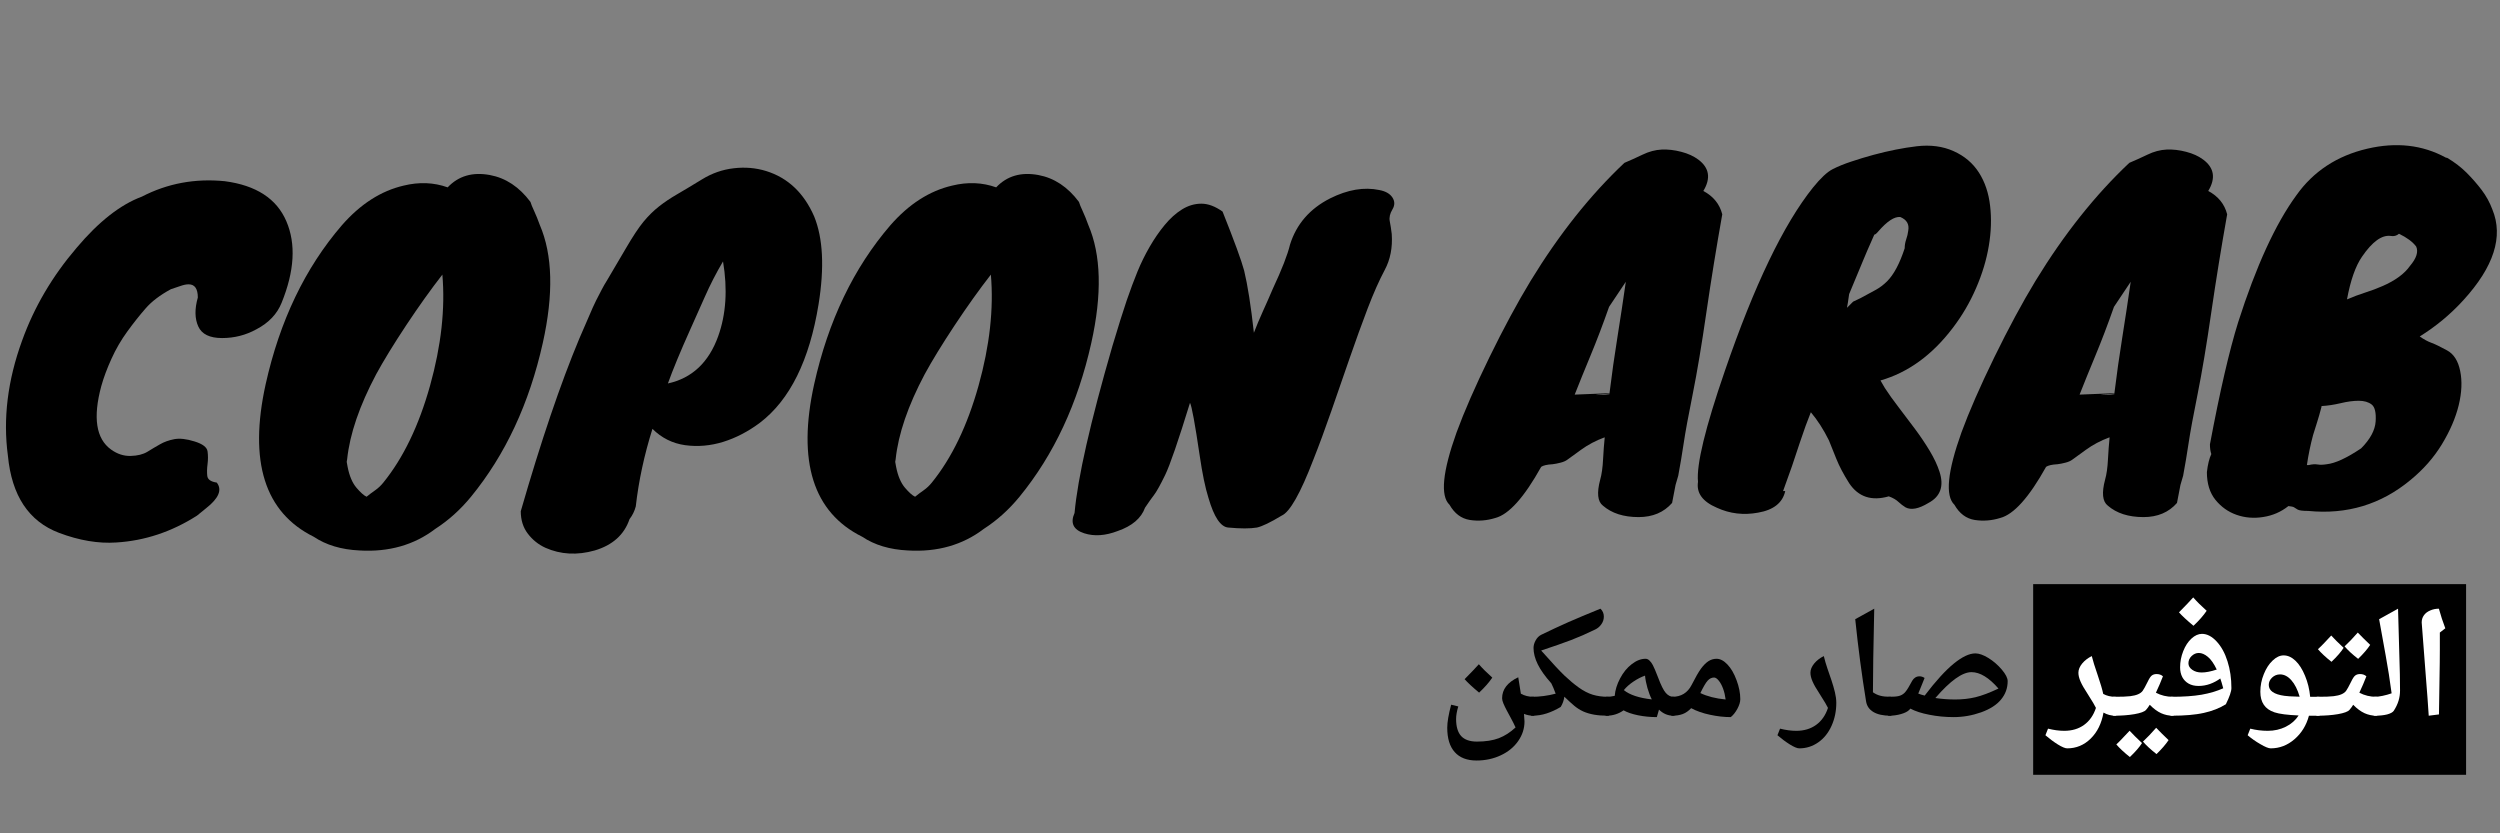<svg xmlns="http://www.w3.org/2000/svg" xmlns:xlink="http://www.w3.org/1999/xlink" width="600" zoomAndPan="magnify" viewBox="0 0 450 150" height="200" preserveAspectRatio="xMidYMid meet" version="1.0"><rect x="0" y="0" width="450" height="150" fill="#808080" stroke="none"/><defs><g/><clipPath id="2903fa295d"><path d="M 365.969 105.145 L 444 105.145 L 444 139.461 L 365.969 139.461 Z M 365.969 105.145 " clip-rule="nonzero"/></clipPath></defs><g fill="#000000" fill-opacity="1"><g transform="translate(238.006, 88.155)"><g/></g></g><g fill="#000000" fill-opacity="1"><g transform="translate(262.742, 88.155)"><g><path d="M 43.859 -53.781 C 45.66 -52.82 46.797 -51.422 47.266 -49.578 C 46.211 -43.648 45.258 -37.766 44.406 -31.922 C 43.562 -26.078 42.742 -21.188 41.953 -17.25 C 41.16 -13.312 40.617 -10.363 40.328 -8.406 C 40.035 -6.445 39.707 -4.488 39.344 -2.531 L 38.859 -0.875 C 38.754 -0.289 38.648 0.25 38.547 0.75 C 38.441 1.25 38.336 1.789 38.234 2.375 C 36.754 4.07 34.742 4.922 32.203 4.922 C 29.504 4.922 27.363 4.234 25.781 2.859 C 24.82 2.117 24.66 0.555 25.297 -1.828 C 25.566 -2.773 25.738 -4 25.812 -5.5 C 25.895 -7.008 25.988 -8.27 26.094 -9.281 L 26.094 -9.438 C 24.508 -8.852 23.082 -8.098 21.812 -7.172 C 20.539 -6.254 19.742 -5.676 19.422 -5.438 C 19.109 -5.195 18.688 -5.008 18.156 -4.875 C 17.633 -4.738 17.16 -4.645 16.734 -4.594 C 15.734 -4.539 15.047 -4.383 14.672 -4.125 C 11.609 1.375 8.859 4.441 6.422 5.078 C 4.891 5.555 3.359 5.676 1.828 5.438 C 0.297 5.195 -0.922 4.285 -1.828 2.703 C -3.516 1.109 -3.094 -3.227 -0.562 -10.312 C 0.812 -14.062 2.781 -18.566 5.344 -23.828 C 7.914 -29.086 10.391 -33.676 12.766 -37.594 C 17.898 -46 23.531 -53.082 29.656 -58.844 C 30.664 -59.27 31.75 -59.758 32.906 -60.312 C 34.07 -60.875 35.223 -61.18 36.359 -61.234 C 37.492 -61.285 38.672 -61.148 39.891 -60.828 C 41.109 -60.516 42.141 -60.039 42.984 -59.406 C 44.941 -57.926 45.234 -56.051 43.859 -53.781 Z M 26.891 -32.922 C 25.773 -29.742 24.66 -26.816 23.547 -24.141 C 22.441 -21.473 21.492 -19.133 20.703 -17.125 L 26.969 -17.375 C 27.383 -20.758 27.859 -24.113 28.391 -27.438 C 28.922 -30.77 29.426 -34.102 29.906 -37.438 Z M 24.75 -17.047 C 25.488 -17.047 26.227 -17.098 26.969 -17.203 L 26.969 -17.297 C 26.281 -17.234 25.645 -17.176 25.062 -17.125 C 24.477 -17.07 24.375 -17.047 24.75 -17.047 Z M 24.75 -17.047 "/></g></g></g><g fill="#000000" fill-opacity="1"><g transform="translate(307.469, 88.155)"><g><path d="M 13.875 0.234 C 13.406 2.348 11.77 3.645 8.969 4.125 C 6.375 4.602 3.914 4.312 1.594 3.25 C -1 2.145 -2.141 0.586 -1.828 -1.422 C -2.141 -4.492 -0.523 -11.16 3.016 -21.422 C 8.297 -36.805 13.582 -47.801 18.875 -54.406 C 20.25 -56.102 21.426 -57.203 22.406 -57.703 C 23.383 -58.203 24.508 -58.66 25.781 -59.078 C 27.051 -59.504 28.375 -59.906 29.75 -60.281 C 32.488 -61.02 35.086 -61.535 37.547 -61.828 C 40.016 -62.117 42.223 -61.828 44.172 -60.953 C 46.129 -60.078 47.648 -58.789 48.734 -57.094 C 49.816 -55.406 50.488 -53.41 50.75 -51.109 C 51.02 -48.816 50.941 -46.41 50.516 -43.891 C 50.098 -41.379 49.332 -38.844 48.219 -36.281 C 47.113 -33.719 45.711 -31.328 44.016 -29.109 C 40.316 -24.242 35.984 -21.098 31.016 -19.672 L 31.797 -18.328 C 32.484 -17.266 33.316 -16.098 34.297 -14.828 C 35.273 -13.555 36.254 -12.258 37.234 -10.938 C 38.211 -9.625 39.098 -8.305 39.891 -6.984 C 40.68 -5.66 41.266 -4.414 41.641 -3.25 C 42.484 -0.656 41.82 1.219 39.656 2.375 C 37.906 3.438 36.531 3.703 35.531 3.172 C 35.102 2.91 34.676 2.582 34.25 2.188 C 33.832 1.789 33.254 1.457 32.516 1.188 C 29.398 2.082 27.02 1.289 25.375 -1.188 C 24.375 -2.77 23.609 -4.223 23.078 -5.547 C 22.547 -6.867 22.098 -7.984 21.734 -8.891 C 20.773 -10.836 19.691 -12.523 18.484 -13.953 C 17.898 -12.523 17.238 -10.703 16.5 -8.484 C 15.602 -5.68 14.598 -2.773 13.484 0.234 Z M 29.906 -45.922 C 28.895 -43.648 28.207 -42.062 27.844 -41.156 C 27.102 -39.363 26.281 -37.383 25.375 -35.219 C 25.219 -34.051 25.086 -33.227 24.984 -32.75 L 26.094 -33.859 L 27.438 -34.5 C 28.395 -35.031 29.27 -35.504 30.062 -35.922 C 30.852 -36.348 31.566 -36.879 32.203 -37.516 C 33.422 -38.734 34.477 -40.719 35.375 -43.469 C 35.375 -43.988 35.461 -44.516 35.641 -45.047 C 35.828 -45.578 35.953 -46.109 36.016 -46.641 C 36.223 -47.797 35.742 -48.613 34.578 -49.094 C 33.523 -49.195 32.203 -48.328 30.609 -46.484 C 30.297 -46.109 30.062 -45.922 29.906 -45.922 Z M 29.906 -45.922 "/></g></g></g><g fill="#000000" fill-opacity="1"><g transform="translate(353.623, 88.155)"><g><path d="M 43.859 -53.781 C 45.66 -52.82 46.797 -51.422 47.266 -49.578 C 46.211 -43.648 45.258 -37.766 44.406 -31.922 C 43.562 -26.078 42.742 -21.188 41.953 -17.25 C 41.16 -13.312 40.617 -10.363 40.328 -8.406 C 40.035 -6.445 39.707 -4.488 39.344 -2.531 L 38.859 -0.875 C 38.754 -0.289 38.648 0.25 38.547 0.75 C 38.441 1.25 38.336 1.789 38.234 2.375 C 36.754 4.07 34.742 4.922 32.203 4.922 C 29.504 4.922 27.363 4.234 25.781 2.859 C 24.82 2.117 24.66 0.555 25.297 -1.828 C 25.566 -2.773 25.738 -4 25.812 -5.5 C 25.895 -7.008 25.988 -8.27 26.094 -9.281 L 26.094 -9.438 C 24.508 -8.852 23.082 -8.098 21.812 -7.172 C 20.539 -6.254 19.742 -5.676 19.422 -5.438 C 19.109 -5.195 18.688 -5.008 18.156 -4.875 C 17.633 -4.738 17.16 -4.645 16.734 -4.594 C 15.734 -4.539 15.047 -4.383 14.672 -4.125 C 11.609 1.375 8.859 4.441 6.422 5.078 C 4.891 5.555 3.359 5.676 1.828 5.438 C 0.297 5.195 -0.922 4.285 -1.828 2.703 C -3.516 1.109 -3.094 -3.227 -0.562 -10.312 C 0.812 -14.062 2.781 -18.566 5.344 -23.828 C 7.914 -29.086 10.391 -33.676 12.766 -37.594 C 17.898 -46 23.531 -53.082 29.656 -58.844 C 30.664 -59.27 31.75 -59.758 32.906 -60.312 C 34.07 -60.875 35.223 -61.18 36.359 -61.234 C 37.492 -61.285 38.672 -61.148 39.891 -60.828 C 41.109 -60.516 42.141 -60.039 42.984 -59.406 C 44.941 -57.926 45.234 -56.051 43.859 -53.781 Z M 26.891 -32.922 C 25.773 -29.742 24.66 -26.816 23.547 -24.141 C 22.441 -21.473 21.492 -19.133 20.703 -17.125 L 26.969 -17.375 C 27.383 -20.758 27.859 -24.113 28.391 -27.438 C 28.922 -30.77 29.426 -34.102 29.906 -37.438 Z M 24.75 -17.047 C 25.488 -17.047 26.227 -17.098 26.969 -17.203 L 26.969 -17.297 C 26.281 -17.234 25.645 -17.176 25.062 -17.125 C 24.477 -17.07 24.375 -17.047 24.75 -17.047 Z M 24.75 -17.047 "/></g></g></g><g fill="#000000" fill-opacity="1"><g transform="translate(398.35, 88.155)"><g><path d="M 41.875 -59.797 L 42.188 -59.719 C 43.508 -58.926 44.66 -58.039 45.641 -57.062 C 46.617 -56.082 47.52 -55.051 48.344 -53.969 C 49.164 -52.883 49.812 -51.707 50.281 -50.438 C 52.289 -45.57 50.547 -40.129 45.047 -34.109 C 42.723 -31.566 40.109 -29.395 37.203 -27.594 C 37.941 -27.07 38.641 -26.691 39.297 -26.453 C 39.961 -26.211 40.898 -25.758 42.109 -25.094 C 43.328 -24.438 44.117 -23.195 44.484 -21.375 C 44.859 -19.551 44.77 -17.5 44.219 -15.219 C 43.664 -12.945 42.66 -10.609 41.203 -8.203 C 39.742 -5.797 37.852 -3.645 35.531 -1.75 C 30.238 2.645 24.102 4.5 17.125 3.812 C 16.125 3.812 15.488 3.727 15.219 3.562 C 14.957 3.406 14.75 3.273 14.594 3.172 C 14.438 3.066 14.094 2.988 13.562 2.938 C 12.238 3.988 10.727 4.645 9.031 4.906 C 7.344 5.176 5.742 5.047 4.234 4.516 C 2.734 3.992 1.469 3.098 0.438 1.828 C -0.594 0.555 -1.109 -1.109 -1.109 -3.172 C -0.953 -4.547 -0.688 -5.629 -0.312 -6.422 C -0.477 -6.898 -0.562 -7.484 -0.562 -8.172 C 1.238 -17.742 2.93 -25.066 4.516 -30.141 C 7.742 -40.234 11.234 -47.848 14.984 -52.984 C 18.055 -57.316 22.316 -60.117 27.766 -61.391 C 32.992 -62.609 37.695 -62.078 41.875 -59.797 Z M 17.203 -4.438 C 17.836 -4.594 18.379 -4.629 18.828 -4.547 C 19.285 -4.473 19.832 -4.488 20.469 -4.594 C 22 -4.758 24.062 -5.711 26.656 -7.453 C 28.289 -9.098 29.16 -10.711 29.266 -12.297 C 29.367 -13.879 29.129 -14.895 28.547 -15.344 C 27.973 -15.789 27.195 -16.016 26.219 -16.016 C 25.238 -16.016 24.148 -15.867 22.953 -15.578 C 21.766 -15.297 20.617 -15.125 19.516 -15.062 L 19.516 -14.906 C 19.242 -13.852 18.977 -12.926 18.719 -12.125 C 18.457 -11.332 18.219 -10.566 18 -9.828 C 17.531 -8.086 17.16 -6.289 16.891 -4.438 Z M 31.969 -45.688 C 30.375 -45.895 28.656 -44.648 26.812 -41.953 C 25.645 -40.266 24.742 -37.703 24.109 -34.266 C 25.223 -34.742 26.32 -35.156 27.406 -35.5 C 28.488 -35.844 29.504 -36.223 30.453 -36.641 C 32.785 -37.648 34.453 -38.867 35.453 -40.297 C 36.617 -41.672 36.988 -42.832 36.562 -43.781 C 35.926 -44.625 34.895 -45.391 33.469 -46.078 C 33.039 -45.711 32.539 -45.582 31.969 -45.688 Z M 30.766 -46 L 31.016 -46 Z M 30.766 -46 "/></g></g></g><g fill="#000000" fill-opacity="1"><g transform="translate(0, 93.053)"><g><path d="M 35.609 -39.5 C 35.609 -41.082 35.055 -41.875 33.953 -41.875 C 33.523 -41.875 33.02 -41.77 32.438 -41.562 C 31.852 -41.352 31.297 -41.164 30.766 -41 C 28.816 -39.945 27.301 -38.797 26.219 -37.547 C 25.133 -36.305 24.035 -34.922 22.922 -33.391 C 21.805 -31.859 20.852 -30.219 20.062 -28.469 C 19.27 -26.727 18.66 -25.094 18.234 -23.562 C 16.703 -17.895 17.285 -14.086 19.984 -12.141 C 21.098 -11.336 22.273 -10.953 23.516 -10.984 C 24.754 -11.016 25.758 -11.266 26.531 -11.734 C 27.301 -12.211 28.055 -12.66 28.797 -13.078 C 29.535 -13.504 30.391 -13.812 31.359 -14 C 32.336 -14.188 33.555 -14.051 35.016 -13.594 C 36.473 -13.145 37.254 -12.551 37.359 -11.812 C 37.461 -11.07 37.461 -10.305 37.359 -9.516 C 37.254 -8.723 37.238 -8.008 37.312 -7.375 C 37.395 -6.738 37.961 -6.344 39.016 -6.188 C 40.023 -4.914 39.395 -3.383 37.125 -1.594 C 36.539 -1.113 35.984 -0.66 35.453 -0.234 C 30.898 2.672 26.062 4.281 20.938 4.594 C 17.707 4.812 14.27 4.234 10.625 2.859 C 5.176 0.797 2.109 -3.832 1.422 -11.031 C 0.523 -17.688 1.375 -24.582 3.969 -31.719 C 6.133 -37.75 9.41 -43.328 13.797 -48.453 C 17.766 -53.16 21.676 -56.227 25.531 -57.656 C 30.133 -60.039 35.109 -60.969 40.453 -60.438 C 46.109 -59.695 49.805 -57.289 51.547 -53.219 C 53.297 -49.145 53.008 -44.254 50.688 -38.547 C 49.883 -36.535 48.375 -34.945 46.156 -33.781 C 44.25 -32.727 42.188 -32.203 39.969 -32.203 C 37.75 -32.203 36.32 -32.898 35.688 -34.297 C 35.051 -35.703 35.023 -37.438 35.609 -39.5 Z M 35.609 -39.5 "/></g></g></g><g fill="#000000" fill-opacity="1"><g transform="translate(45.439, 93.053)"><g><path d="M 16.094 -52.5 C 19.426 -56.312 23.129 -58.691 27.203 -59.641 C 30.004 -60.328 32.648 -60.223 35.141 -59.328 C 37.086 -61.391 39.625 -62.129 42.75 -61.547 C 45.602 -61.016 48.035 -59.398 50.047 -56.703 C 50.148 -56.336 50.375 -55.785 50.719 -55.047 C 51.062 -54.305 51.395 -53.484 51.719 -52.578 C 54.039 -47.191 54.223 -40.109 52.266 -31.328 C 49.836 -20.43 45.531 -11.203 39.344 -3.641 C 37.438 -1.316 35.297 0.609 32.922 2.141 C 29.109 5.047 24.555 6.344 19.266 6.031 C 15.992 5.875 13.25 5.051 11.031 3.562 C 2.195 -0.82 -0.688 -9.969 2.375 -23.875 C 4.914 -35.289 9.488 -44.832 16.094 -52.5 Z M 17.047 -10.391 L 16.969 -9.922 L 17.125 -9.047 C 17.445 -7.398 17.977 -6.141 18.719 -5.266 C 19.457 -4.398 20.066 -3.859 20.547 -3.641 C 21.066 -4.066 21.594 -4.461 22.125 -4.828 C 22.656 -5.203 23.133 -5.656 23.562 -6.188 C 27.156 -10.625 29.957 -16.438 31.969 -23.625 C 33.977 -30.82 34.719 -37.488 34.188 -43.625 C 32.125 -40.977 29.953 -37.938 27.672 -34.5 C 25.398 -31.062 23.602 -28.129 22.281 -25.703 C 19.27 -20.035 17.523 -14.93 17.047 -10.391 Z M 17.047 -10.391 "/></g></g></g><g fill="#000000" fill-opacity="1"><g transform="translate(96.113, 93.053)"><g><path d="M 40.688 -16.969 C 38.57 -15.383 36.363 -14.234 34.062 -13.516 C 31.758 -12.805 29.473 -12.609 27.203 -12.922 C 24.93 -13.242 22.973 -14.223 21.328 -15.859 C 19.848 -11.148 18.848 -6.5 18.328 -1.906 C 18.109 -1.062 17.734 -0.297 17.203 0.391 C 16.254 3.191 14.164 5.07 10.938 6.031 C 7.77 6.926 4.812 6.766 2.062 5.547 C 0.789 4.961 -0.266 4.113 -1.109 3 C -1.953 1.895 -2.375 0.551 -2.375 -1.031 C 1.27 -13.664 4.785 -24.031 8.172 -32.125 C 8.91 -33.812 9.504 -35.18 9.953 -36.234 C 10.398 -37.297 10.805 -38.195 11.172 -38.938 C 11.547 -39.676 11.879 -40.32 12.172 -40.875 C 12.461 -41.438 12.82 -42.062 13.25 -42.75 C 14.195 -44.332 15.289 -46.191 16.531 -48.328 C 17.781 -50.473 18.836 -52.07 19.703 -53.125 C 20.578 -54.188 21.504 -55.102 22.484 -55.875 C 23.461 -56.645 24.547 -57.375 25.734 -58.062 C 26.922 -58.75 28.414 -59.645 30.219 -60.75 C 32.02 -61.863 33.938 -62.535 35.969 -62.766 C 38 -63.004 39.941 -62.836 41.797 -62.266 C 45.711 -61.047 48.594 -58.32 50.438 -54.094 C 52.031 -50.176 52.297 -44.914 51.234 -38.312 C 49.598 -28.207 46.082 -21.094 40.688 -16.969 Z M 24.109 -24.031 C 28.441 -24.977 31.457 -27.805 33.156 -32.516 C 34.582 -36.484 34.875 -40.977 34.031 -46 C 32.812 -43.938 31.711 -41.797 30.734 -39.578 C 29.754 -37.359 28.867 -35.375 28.078 -33.625 C 26.328 -29.719 25.004 -26.52 24.109 -24.031 Z M 24.109 -24.031 "/></g></g></g><g fill="#000000" fill-opacity="1"><g transform="translate(144.169, 93.053)"><g><path d="M 16.094 -52.5 C 19.426 -56.312 23.129 -58.691 27.203 -59.641 C 30.004 -60.328 32.648 -60.223 35.141 -59.328 C 37.086 -61.391 39.625 -62.129 42.75 -61.547 C 45.602 -61.016 48.035 -59.398 50.047 -56.703 C 50.148 -56.336 50.375 -55.785 50.719 -55.047 C 51.062 -54.305 51.395 -53.484 51.719 -52.578 C 54.039 -47.191 54.223 -40.109 52.266 -31.328 C 49.836 -20.43 45.531 -11.203 39.344 -3.641 C 37.438 -1.316 35.297 0.609 32.922 2.141 C 29.109 5.047 24.555 6.344 19.266 6.031 C 15.992 5.875 13.25 5.051 11.031 3.562 C 2.195 -0.82 -0.688 -9.969 2.375 -23.875 C 4.914 -35.289 9.488 -44.832 16.094 -52.5 Z M 17.047 -10.391 L 16.969 -9.922 L 17.125 -9.047 C 17.445 -7.398 17.977 -6.141 18.719 -5.266 C 19.457 -4.398 20.066 -3.859 20.547 -3.641 C 21.066 -4.066 21.594 -4.461 22.125 -4.828 C 22.656 -5.203 23.133 -5.656 23.562 -6.188 C 27.156 -10.625 29.957 -16.438 31.969 -23.625 C 33.977 -30.82 34.719 -37.488 34.188 -43.625 C 32.125 -40.977 29.953 -37.938 27.672 -34.5 C 25.398 -31.062 23.602 -28.129 22.281 -25.703 C 19.27 -20.035 17.523 -14.93 17.047 -10.391 Z M 17.047 -10.391 "/></g></g></g><g fill="#000000" fill-opacity="1"><g transform="translate(194.842, 93.053)"><g><path d="M 5.391 -30.766 C 6.453 -34.316 7.312 -37.055 7.969 -38.984 C 8.633 -40.91 9.281 -42.641 9.906 -44.172 C 10.539 -45.711 11.27 -47.195 12.094 -48.625 C 12.914 -50.051 13.816 -51.359 14.797 -52.547 C 15.773 -53.734 16.816 -54.672 17.922 -55.359 C 19.035 -56.047 20.195 -56.391 21.406 -56.391 C 22.625 -56.391 23.895 -55.914 25.219 -54.969 C 27.332 -49.676 28.629 -46.129 29.109 -44.328 C 29.742 -41.691 30.328 -37.969 30.859 -33.156 C 31.328 -34.375 31.863 -35.656 32.469 -37 C 33.082 -38.344 33.68 -39.703 34.266 -41.078 C 35.898 -44.566 36.93 -47.211 37.359 -49.016 C 38.516 -52.711 40.922 -55.488 44.578 -57.344 C 47.742 -58.926 50.703 -59.426 53.453 -58.844 C 54.566 -58.633 55.348 -58.188 55.797 -57.5 C 56.242 -56.812 56.242 -56.098 55.797 -55.359 C 55.348 -54.617 55.188 -53.914 55.312 -53.25 C 55.445 -52.594 55.566 -51.816 55.672 -50.922 C 55.836 -48.484 55.414 -46.328 54.406 -44.453 C 53.406 -42.578 52.375 -40.25 51.312 -37.469 C 50.258 -34.695 49.191 -31.75 48.109 -28.625 C 47.023 -25.508 45.926 -22.336 44.812 -19.109 C 43.695 -15.891 42.613 -12.957 41.562 -10.312 C 39.227 -4.227 37.32 -0.867 35.844 -0.234 C 33.832 0.984 32.352 1.695 31.406 1.906 C 30.188 2.113 28.469 2.113 26.25 1.906 C 24.875 1.801 23.688 0.031 22.688 -3.406 C 22.102 -5.258 21.57 -7.828 21.094 -11.109 C 20.25 -16.816 19.672 -19.961 19.359 -20.547 C 17.242 -13.672 15.75 -9.332 14.875 -7.531 C 14 -5.738 13.336 -4.551 12.891 -3.969 C 12.441 -3.383 11.898 -2.617 11.266 -1.672 C 10.578 0.234 8.938 1.633 6.344 2.531 C 4.125 3.383 2.113 3.52 0.312 2.938 C -1.645 2.301 -2.223 1.082 -1.422 -0.719 C -0.848 -7.062 1.422 -17.078 5.391 -30.766 Z M 5.391 -30.766 "/></g></g></g><g fill="#000000" fill-opacity="1"><g transform="translate(244.793, 93.053)"><g/></g></g><g clip-path="url(#2903fa295d)"><path fill="#000000" d="M 365.969 105.145 L 443.895 105.145 L 443.895 139.461 L 365.969 139.461 Z M 365.969 105.145 " fill-opacity="1" fill-rule="nonzero"/></g><g fill="#000000" fill-opacity="1"><g transform="translate(252.224, 128.595)"><g/></g></g><g fill="#000000" fill-opacity="1"><g transform="translate(258.551, 128.595)"><g><path d="M 17.453 0.234 C 16.879 0.234 16.316 0.125 15.766 -0.094 C 15.828 0.562 15.859 1.016 15.859 1.266 C 15.859 2.535 15.477 3.711 14.719 4.797 C 13.957 5.891 12.914 6.742 11.594 7.359 C 10.27 7.984 8.812 8.297 7.219 8.297 C 5.5 8.297 4.191 7.789 3.297 6.781 C 2.398 5.781 1.953 4.316 1.953 2.391 C 1.953 1.398 2.188 0.02 2.656 -1.75 L 3.938 -1.438 C 3.676 -0.562 3.547 0.191 3.547 0.828 C 3.547 2.203 3.848 3.223 4.453 3.891 C 5.066 4.555 6.016 4.891 7.297 4.891 C 8.859 4.891 10.172 4.688 11.234 4.281 C 12.297 3.875 13.301 3.227 14.25 2.344 C 14 1.789 13.727 1.25 13.438 0.719 C 13.156 0.195 12.895 -0.285 12.656 -0.734 C 12.414 -1.191 12.219 -1.602 12.062 -1.969 C 11.906 -2.344 11.828 -2.656 11.828 -2.906 C 11.828 -4.508 12.797 -5.77 14.734 -6.688 C 14.848 -5.863 15.004 -4.879 15.203 -3.734 C 15.859 -3.359 16.609 -3.172 17.453 -3.172 C 17.617 -3.172 17.703 -3.094 17.703 -2.938 L 17.703 0 C 17.703 0.156 17.617 0.234 17.453 0.234 Z M 10.062 -6.625 C 9.477 -5.758 8.688 -4.859 7.688 -3.922 C 6.5 -4.91 5.629 -5.719 5.078 -6.344 C 6.223 -7.5 7.078 -8.395 7.641 -9.031 C 8.297 -8.281 9.102 -7.477 10.062 -6.625 Z M 10.062 -6.625 "/></g></g></g><g fill="#000000" fill-opacity="1"><g transform="translate(275.753, 128.595)"><g><path d="M 4.266 -3.734 C 3.992 -4.484 3.734 -5.102 3.484 -5.594 C 2.367 -6.844 1.555 -7.984 1.047 -9.016 C 0.535 -10.055 0.281 -11.039 0.281 -11.969 C 0.281 -12.406 0.406 -12.852 0.656 -13.312 C 0.906 -13.781 1.238 -14.117 1.656 -14.328 C 3.363 -15.16 4.984 -15.914 6.516 -16.594 C 8.055 -17.27 9.992 -18.082 12.328 -19.031 C 12.734 -18.645 12.938 -18.172 12.938 -17.609 C 12.938 -17.098 12.785 -16.633 12.484 -16.219 C 12.191 -15.801 11.82 -15.488 11.375 -15.281 C 9.883 -14.551 8.445 -13.922 7.062 -13.391 C 5.688 -12.867 3.883 -12.238 1.656 -11.5 C 3.633 -9.27 5.047 -7.754 5.891 -6.953 C 6.742 -6.148 7.586 -5.445 8.422 -4.844 C 9.266 -4.238 10.102 -3.805 10.938 -3.547 C 11.77 -3.297 12.68 -3.172 13.672 -3.172 C 13.828 -3.172 13.906 -3.094 13.906 -2.938 L 13.906 0 C 13.906 0.156 13.828 0.234 13.672 0.234 C 12.742 0.234 11.922 0.172 11.203 0.047 C 10.484 -0.078 9.828 -0.27 9.234 -0.531 C 8.648 -0.801 8.113 -1.141 7.625 -1.547 C 7.133 -1.961 6.535 -2.508 5.828 -3.188 C 5.742 -2.52 5.523 -1.906 5.172 -1.344 C 4.316 -0.832 3.469 -0.441 2.625 -0.172 C 1.789 0.098 0.914 0.234 0 0.234 C -0.156 0.234 -0.234 0.156 -0.234 0 L -0.234 -2.938 C -0.234 -3.094 -0.156 -3.172 0 -3.172 C 1.414 -3.172 2.836 -3.359 4.266 -3.734 Z M 4.266 -3.734 "/></g></g></g><g fill="#000000" fill-opacity="1"><g transform="translate(289.166, 128.595)"><g><path d="M 12.031 0.234 C 11.062 0.234 10.203 -0.129 9.453 -0.859 L 9.062 0.484 C 7.895 0.484 6.77 0.375 5.688 0.156 C 4.613 -0.062 3.742 -0.359 3.078 -0.734 C 2.16 -0.086 1.133 0.234 0 0.234 C -0.156 0.234 -0.234 0.156 -0.234 0 L -0.234 -2.938 C -0.234 -3.094 -0.156 -3.172 0 -3.172 C 0.5 -3.172 0.992 -3.227 1.484 -3.344 C 1.566 -4.375 1.891 -5.422 2.453 -6.484 C 3.016 -7.555 3.711 -8.41 4.547 -9.047 C 5.379 -9.691 6.207 -10.016 7.031 -10.016 C 7.289 -10.016 7.523 -9.91 7.734 -9.703 C 7.953 -9.504 8.156 -9.227 8.344 -8.875 C 8.539 -8.52 8.863 -7.758 9.312 -6.594 C 9.812 -5.25 10.266 -4.344 10.672 -3.875 C 11.086 -3.406 11.539 -3.172 12.031 -3.172 C 12.238 -3.172 12.344 -3.078 12.344 -2.891 L 12.344 -0.078 C 12.344 0.129 12.238 0.234 12.031 0.234 Z M 3.125 -4.375 C 4.176 -3.52 5.852 -2.961 8.156 -2.703 C 7.852 -3.305 7.594 -3.988 7.375 -4.75 C 7.156 -5.52 7.008 -6.266 6.938 -6.984 C 6.238 -6.734 5.539 -6.375 4.844 -5.906 C 4.145 -5.438 3.57 -4.926 3.125 -4.375 Z M 3.125 -4.375 "/></g></g></g><g fill="#000000" fill-opacity="1"><g transform="translate(301.019, 128.595)"><g><path d="M 10.516 0.484 C 9.316 0.484 8.07 0.344 6.781 0.062 C 5.488 -0.207 4.359 -0.602 3.391 -1.125 C 2.922 -0.625 2.41 -0.27 1.859 -0.062 C 1.316 0.133 0.695 0.234 0 0.234 C -0.156 0.234 -0.234 0.156 -0.234 0 L -0.234 -2.938 C -0.234 -3.094 -0.156 -3.172 0 -3.172 C 1.582 -3.172 2.738 -3.879 3.469 -5.297 C 4.164 -6.672 4.727 -7.648 5.156 -8.234 C 5.582 -8.816 6.02 -9.258 6.469 -9.562 C 6.926 -9.863 7.422 -10.016 7.953 -10.016 C 8.617 -10.016 9.273 -9.672 9.922 -8.984 C 10.578 -8.297 11.125 -7.352 11.562 -6.156 C 12.008 -4.969 12.234 -3.832 12.234 -2.75 C 12.234 -2.238 12.055 -1.656 11.703 -1 C 11.348 -0.352 10.953 0.141 10.516 0.484 Z M 7.516 -6.641 C 7.078 -6.641 6.688 -6.445 6.344 -6.062 C 6.008 -5.688 5.578 -4.945 5.047 -3.844 C 6.273 -3.25 7.789 -2.863 9.594 -2.688 C 9.508 -3.383 9.359 -4.031 9.141 -4.625 C 8.922 -5.227 8.66 -5.711 8.359 -6.078 C 8.055 -6.453 7.773 -6.641 7.516 -6.641 Z M 7.516 -6.641 "/></g></g></g><g fill="#000000" fill-opacity="1"><g transform="translate(314.587, 128.595)"><g/></g></g><g fill="#000000" fill-opacity="1"><g transform="translate(320.925, 128.595)"><g><path d="M 2.938 6.109 C 2.57 6.109 2.008 5.875 1.25 5.406 C 0.5 4.938 -0.242 4.383 -0.984 3.75 L -0.516 2.562 C 0.516 2.82 1.484 2.953 2.391 2.953 C 3.797 2.953 4.988 2.598 5.969 1.891 C 6.957 1.18 7.672 0.16 8.109 -1.172 C 7.941 -1.516 7.781 -1.812 7.625 -2.062 C 7.477 -2.32 7.117 -2.898 6.547 -3.797 C 6.004 -4.617 5.602 -5.32 5.344 -5.906 C 5.082 -6.5 4.953 -7.031 4.953 -7.5 C 4.953 -8.051 5.176 -8.602 5.625 -9.156 C 6.082 -9.707 6.66 -10.156 7.359 -10.5 C 7.535 -9.77 7.75 -9.035 8 -8.297 C 8.258 -7.555 8.508 -6.828 8.75 -6.109 C 8.988 -5.391 9.191 -4.688 9.359 -4 C 9.523 -3.32 9.609 -2.68 9.609 -2.078 C 9.609 -0.578 9.32 0.801 8.75 2.062 C 8.176 3.332 7.379 4.32 6.359 5.031 C 5.336 5.75 4.195 6.109 2.938 6.109 Z M 2.938 6.109 "/></g></g></g><g fill="#000000" fill-opacity="1"><g transform="translate(331.753, 128.595)"><g><path d="M 5.609 -19.031 C 5.453 -12.039 5.375 -7.023 5.375 -3.984 C 5.789 -3.691 6.238 -3.484 6.719 -3.359 C 7.207 -3.234 7.805 -3.172 8.516 -3.172 C 8.68 -3.172 8.766 -3.094 8.766 -2.938 L 8.766 0 C 8.766 0.156 8.68 0.234 8.516 0.234 C 7.223 0.234 6.203 0.008 5.453 -0.438 C 4.711 -0.883 4.273 -1.52 4.141 -2.344 C 3.367 -7.07 2.719 -12.004 2.188 -17.141 Z M 5.609 -19.031 "/></g></g></g><g fill="#000000" fill-opacity="1"><g transform="translate(340.021, 128.595)"><g><path d="M 5.5 -6.859 C 5.801 -6.859 6.102 -6.758 6.406 -6.562 L 5.859 -5.203 L 5.266 -3.75 C 5.617 -3.613 6.004 -3.492 6.422 -3.391 C 8.422 -6.016 10.172 -7.938 11.672 -9.156 C 13.172 -10.375 14.461 -10.984 15.547 -10.984 C 16.211 -10.984 16.992 -10.707 17.891 -10.156 C 18.785 -9.602 19.586 -8.91 20.297 -8.078 C 21.004 -7.242 21.359 -6.547 21.359 -5.984 C 21.359 -4.742 20.961 -3.645 20.172 -2.688 C 19.391 -1.727 18.191 -0.957 16.578 -0.375 C 14.973 0.195 13.32 0.484 11.625 0.484 C 10.125 0.484 8.672 0.344 7.266 0.062 C 5.859 -0.207 4.719 -0.578 3.844 -1.047 L 3.641 -0.812 C 3.336 -0.508 2.844 -0.258 2.156 -0.062 C 1.477 0.133 0.758 0.234 0 0.234 C -0.156 0.234 -0.234 0.156 -0.234 0 L -0.234 -2.938 C -0.234 -3.094 -0.156 -3.172 0 -3.172 C 0.812 -3.172 1.398 -3.219 1.766 -3.312 C 2.141 -3.406 2.469 -3.582 2.75 -3.844 C 3.039 -4.113 3.375 -4.598 3.75 -5.297 L 4.188 -6.078 C 4.32 -6.305 4.5 -6.492 4.719 -6.641 C 4.945 -6.785 5.207 -6.859 5.5 -6.859 Z M 14.844 -7.609 C 13.188 -7.609 11.02 -6.055 8.344 -2.953 C 9.52 -2.773 10.707 -2.688 11.906 -2.688 C 13.188 -2.688 14.406 -2.82 15.562 -3.094 C 16.719 -3.375 18.098 -3.895 19.703 -4.656 C 17.992 -6.625 16.375 -7.609 14.844 -7.609 Z M 14.844 -7.609 "/></g></g></g><g fill="#ffffff" fill-opacity="1"><g transform="translate(362.823, 128.595)"><g/></g></g><g fill="#ffffff" fill-opacity="1"><g transform="translate(369.16, 128.595)"><g><path d="M 11.594 0.234 C 10.844 0.234 10.133 0.047 9.469 -0.328 C 9.125 1.629 8.352 3.191 7.156 4.359 C 5.969 5.523 4.562 6.109 2.938 6.109 C 2.57 6.109 2.008 5.875 1.25 5.406 C 0.5 4.938 -0.242 4.383 -0.984 3.75 L -0.516 2.562 C 0.516 2.82 1.484 2.953 2.391 2.953 C 3.797 2.953 4.988 2.598 5.969 1.891 C 6.957 1.18 7.672 0.16 8.109 -1.172 C 7.941 -1.516 7.781 -1.812 7.625 -2.062 C 7.477 -2.32 7.117 -2.898 6.547 -3.797 C 6.004 -4.617 5.602 -5.32 5.344 -5.906 C 5.082 -6.5 4.953 -7.031 4.953 -7.5 C 4.953 -8.051 5.176 -8.602 5.625 -9.156 C 6.082 -9.707 6.66 -10.156 7.359 -10.5 C 7.547 -9.727 7.906 -8.57 8.438 -7.031 C 8.926 -5.602 9.254 -4.488 9.422 -3.688 C 10.055 -3.344 10.781 -3.172 11.594 -3.172 C 11.75 -3.172 11.828 -3.094 11.828 -2.938 L 11.828 0 C 11.828 0.156 11.75 0.234 11.594 0.234 Z M 11.594 0.234 "/></g></g></g><g fill="#ffffff" fill-opacity="1"><g transform="translate(380.501, 128.595)"><g><path d="M 0 0.234 C -0.156 0.234 -0.234 0.156 -0.234 0 L -0.234 -2.938 C -0.234 -3.094 -0.156 -3.172 0 -3.172 C 1.383 -3.172 2.363 -3.207 2.938 -3.281 C 3.52 -3.352 3.988 -3.469 4.344 -3.625 C 4.707 -3.781 4.984 -3.984 5.172 -4.234 C 5.359 -4.484 5.664 -5.039 6.094 -5.906 C 6.375 -6.5 6.629 -6.875 6.859 -7.031 C 7.086 -7.188 7.363 -7.266 7.688 -7.266 C 8.156 -7.266 8.535 -7.129 8.828 -6.859 C 8.648 -6.422 8.457 -5.945 8.25 -5.438 C 8.039 -4.938 7.812 -4.426 7.562 -3.906 C 8.5 -3.414 9.508 -3.172 10.594 -3.172 C 10.75 -3.172 10.828 -3.094 10.828 -2.938 L 10.828 0 C 10.828 0.156 10.75 0.234 10.594 0.234 C 9.875 0.234 9.176 0.082 8.5 -0.219 C 7.82 -0.531 7.141 -1.035 6.453 -1.734 C 6.254 -1.398 6.031 -1.094 5.781 -0.812 C 5.508 -0.5 4.816 -0.242 3.703 -0.047 C 2.598 0.141 1.363 0.234 0 0.234 Z M 5.062 5.156 C 4.582 5.906 3.852 6.742 2.875 7.672 C 1.852 6.859 1.039 6.102 0.438 5.406 C 0.863 5.008 1.285 4.582 1.703 4.125 C 2.129 3.676 2.504 3.281 2.828 2.938 C 3.391 3.551 4.133 4.289 5.062 5.156 Z M 9.844 4.625 C 9.32 5.406 8.598 6.242 7.672 7.141 C 6.641 6.336 5.828 5.586 5.234 4.891 C 5.961 4.211 6.754 3.383 7.609 2.406 C 8.211 3.039 8.957 3.781 9.844 4.625 Z M 9.844 4.625 "/></g></g></g><g fill="#ffffff" fill-opacity="1"><g transform="translate(390.841, 128.595)"><g><path d="M 9.344 -4.703 C 9.125 -5.516 8.945 -6.102 8.812 -6.469 C 8.258 -6.062 7.645 -5.734 6.969 -5.484 C 6.289 -5.242 5.598 -5.125 4.891 -5.125 C 4.191 -5.125 3.598 -5.266 3.109 -5.547 C 2.617 -5.828 2.238 -6.219 1.969 -6.719 C 1.707 -7.227 1.578 -7.812 1.578 -8.469 C 1.578 -9.469 1.766 -10.441 2.141 -11.391 C 2.516 -12.336 3.008 -13.094 3.625 -13.656 C 4.238 -14.219 4.867 -14.5 5.516 -14.5 C 6.43 -14.5 7.312 -14.039 8.156 -13.125 C 9 -12.219 9.648 -11.031 10.109 -9.562 C 10.578 -8.094 10.812 -6.488 10.812 -4.75 C 10.812 -4.145 10.477 -3.172 9.812 -1.828 C 8.664 -1.117 7.336 -0.598 5.828 -0.266 C 4.328 0.066 2.395 0.234 0.031 0.234 C -0.145 0.234 -0.234 0.145 -0.234 -0.031 L -0.234 -2.906 C -0.234 -3.082 -0.145 -3.172 0.031 -3.172 C 2.176 -3.172 3.977 -3.297 5.438 -3.547 C 6.895 -3.805 8.195 -4.191 9.344 -4.703 Z M 5.453 -7.547 C 6.211 -7.547 7.117 -7.723 8.172 -8.078 C 7.672 -9.129 7.141 -9.891 6.578 -10.359 C 6.016 -10.828 5.469 -11.062 4.938 -11.062 C 4.469 -11.062 4.039 -10.879 3.656 -10.516 C 3.27 -10.148 3.078 -9.711 3.078 -9.203 C 3.078 -8.742 3.305 -8.352 3.766 -8.031 C 4.223 -7.707 4.785 -7.547 5.453 -7.547 Z M 6.359 -18.656 C 5.773 -17.789 4.984 -16.891 3.984 -15.953 C 2.797 -16.941 1.926 -17.75 1.375 -18.375 C 2.52 -19.531 3.375 -20.426 3.938 -21.062 C 4.594 -20.312 5.398 -19.508 6.359 -18.656 Z M 6.359 -18.656 "/></g></g></g><g fill="#ffffff" fill-opacity="1"><g transform="translate(403.111, 128.595)"><g><path d="M 12.5 0.234 C 12.031 1.973 11.16 3.383 9.891 4.469 C 8.629 5.562 7.203 6.109 5.609 6.109 C 5.234 6.109 4.617 5.859 3.766 5.359 C 2.91 4.867 2.145 4.332 1.469 3.75 L 1.938 2.562 C 2.957 2.82 4.004 2.953 5.078 2.953 C 6.266 2.953 7.348 2.707 8.328 2.219 C 9.316 1.727 10.086 1.051 10.641 0.188 C 8.617 0.102 7.172 -0.082 6.297 -0.375 C 5.43 -0.664 4.789 -1.117 4.375 -1.734 C 3.957 -2.348 3.75 -3.129 3.75 -4.078 C 3.75 -5.172 3.957 -6.227 4.375 -7.25 C 4.789 -8.281 5.32 -9.098 5.969 -9.703 C 6.613 -10.316 7.27 -10.625 7.938 -10.625 C 8.688 -10.625 9.395 -10.305 10.062 -9.672 C 10.738 -9.035 11.316 -8.129 11.797 -6.953 C 12.285 -5.785 12.594 -4.523 12.719 -3.172 L 14.25 -3.172 C 14.414 -3.172 14.5 -3.094 14.5 -2.938 L 14.5 0 C 14.5 0.156 14.414 0.234 14.25 0.234 Z M 10.828 -3.188 C 10.453 -4.469 9.953 -5.457 9.328 -6.156 C 8.711 -6.852 8.035 -7.203 7.297 -7.203 C 6.742 -7.203 6.266 -7.008 5.859 -6.625 C 5.461 -6.238 5.266 -5.801 5.266 -5.312 C 5.266 -4.258 6.211 -3.602 8.109 -3.344 C 8.422 -3.281 9.328 -3.227 10.828 -3.188 Z M 10.828 -3.188 "/></g></g></g><g fill="#ffffff" fill-opacity="1"><g transform="translate(417.12, 128.595)"><g><path d="M 0 0.234 C -0.156 0.234 -0.234 0.156 -0.234 0 L -0.234 -2.938 C -0.234 -3.094 -0.156 -3.172 0 -3.172 C 1.383 -3.172 2.363 -3.207 2.938 -3.281 C 3.52 -3.352 3.988 -3.469 4.344 -3.625 C 4.707 -3.781 4.984 -3.984 5.172 -4.234 C 5.359 -4.484 5.664 -5.039 6.094 -5.906 C 6.375 -6.5 6.629 -6.875 6.859 -7.031 C 7.086 -7.188 7.363 -7.266 7.688 -7.266 C 8.156 -7.266 8.535 -7.129 8.828 -6.859 C 8.648 -6.422 8.457 -5.945 8.25 -5.438 C 8.039 -4.938 7.812 -4.426 7.562 -3.906 C 8.5 -3.414 9.508 -3.172 10.594 -3.172 C 10.75 -3.172 10.828 -3.094 10.828 -2.938 L 10.828 0 C 10.828 0.156 10.75 0.234 10.594 0.234 C 9.875 0.234 9.176 0.082 8.5 -0.219 C 7.82 -0.531 7.141 -1.035 6.453 -1.734 C 6.254 -1.398 6.031 -1.094 5.781 -0.812 C 5.508 -0.5 4.816 -0.242 3.703 -0.047 C 2.598 0.141 1.363 0.234 0 0.234 Z M 4.734 -11.984 C 4.254 -11.234 3.523 -10.395 2.547 -9.469 C 1.523 -10.281 0.711 -11.035 0.109 -11.734 C 0.535 -12.129 0.957 -12.551 1.375 -13 C 1.801 -13.457 2.176 -13.859 2.5 -14.203 C 3.062 -13.586 3.805 -12.848 4.734 -11.984 Z M 9.516 -12.516 C 8.992 -11.734 8.27 -10.895 7.344 -10 C 6.312 -10.801 5.5 -11.551 4.906 -12.25 C 5.633 -12.926 6.426 -13.754 7.281 -14.734 C 7.883 -14.098 8.629 -13.359 9.516 -12.516 Z M 9.516 -12.516 "/></g></g></g><g fill="#ffffff" fill-opacity="1"><g transform="translate(427.46, 128.595)"><g><path d="M 3.031 -3.797 C 2.727 -6.109 2.375 -8.367 1.969 -10.578 C 1.57 -12.797 1.176 -14.984 0.781 -17.141 L 4.188 -19.031 C 4.258 -15.863 4.336 -13.055 4.422 -10.609 C 4.504 -8.172 4.547 -6.07 4.547 -4.312 C 4.547 -3.676 4.457 -3.062 4.281 -2.469 C 4.102 -1.875 3.816 -1.27 3.422 -0.656 C 3.234 -0.383 2.836 -0.164 2.234 0 C 1.629 0.156 0.883 0.234 0 0.234 C -0.156 0.234 -0.234 0.156 -0.234 0 L -0.234 -2.938 C -0.234 -3.094 -0.156 -3.172 0 -3.172 C 0.383 -3.172 0.852 -3.227 1.406 -3.344 C 1.957 -3.457 2.5 -3.609 3.031 -3.797 Z M 3.031 -3.797 "/></g></g></g><g fill="#ffffff" fill-opacity="1"><g transform="translate(433.702, 128.595)"><g><path d="M 5.469 -14.734 L 5.469 -11.672 L 5.453 -9.312 L 5.312 0 L 3.469 0.234 C 3.352 -1.648 3.18 -3.988 2.953 -6.781 L 2.203 -16.547 C 2.203 -17.035 2.332 -17.461 2.594 -17.828 C 2.852 -18.203 3.227 -18.492 3.719 -18.703 C 4.207 -18.922 4.734 -19.031 5.297 -19.031 C 5.629 -17.82 6.016 -16.645 6.453 -15.5 Z M 5.469 -14.734 "/></g></g></g></svg>